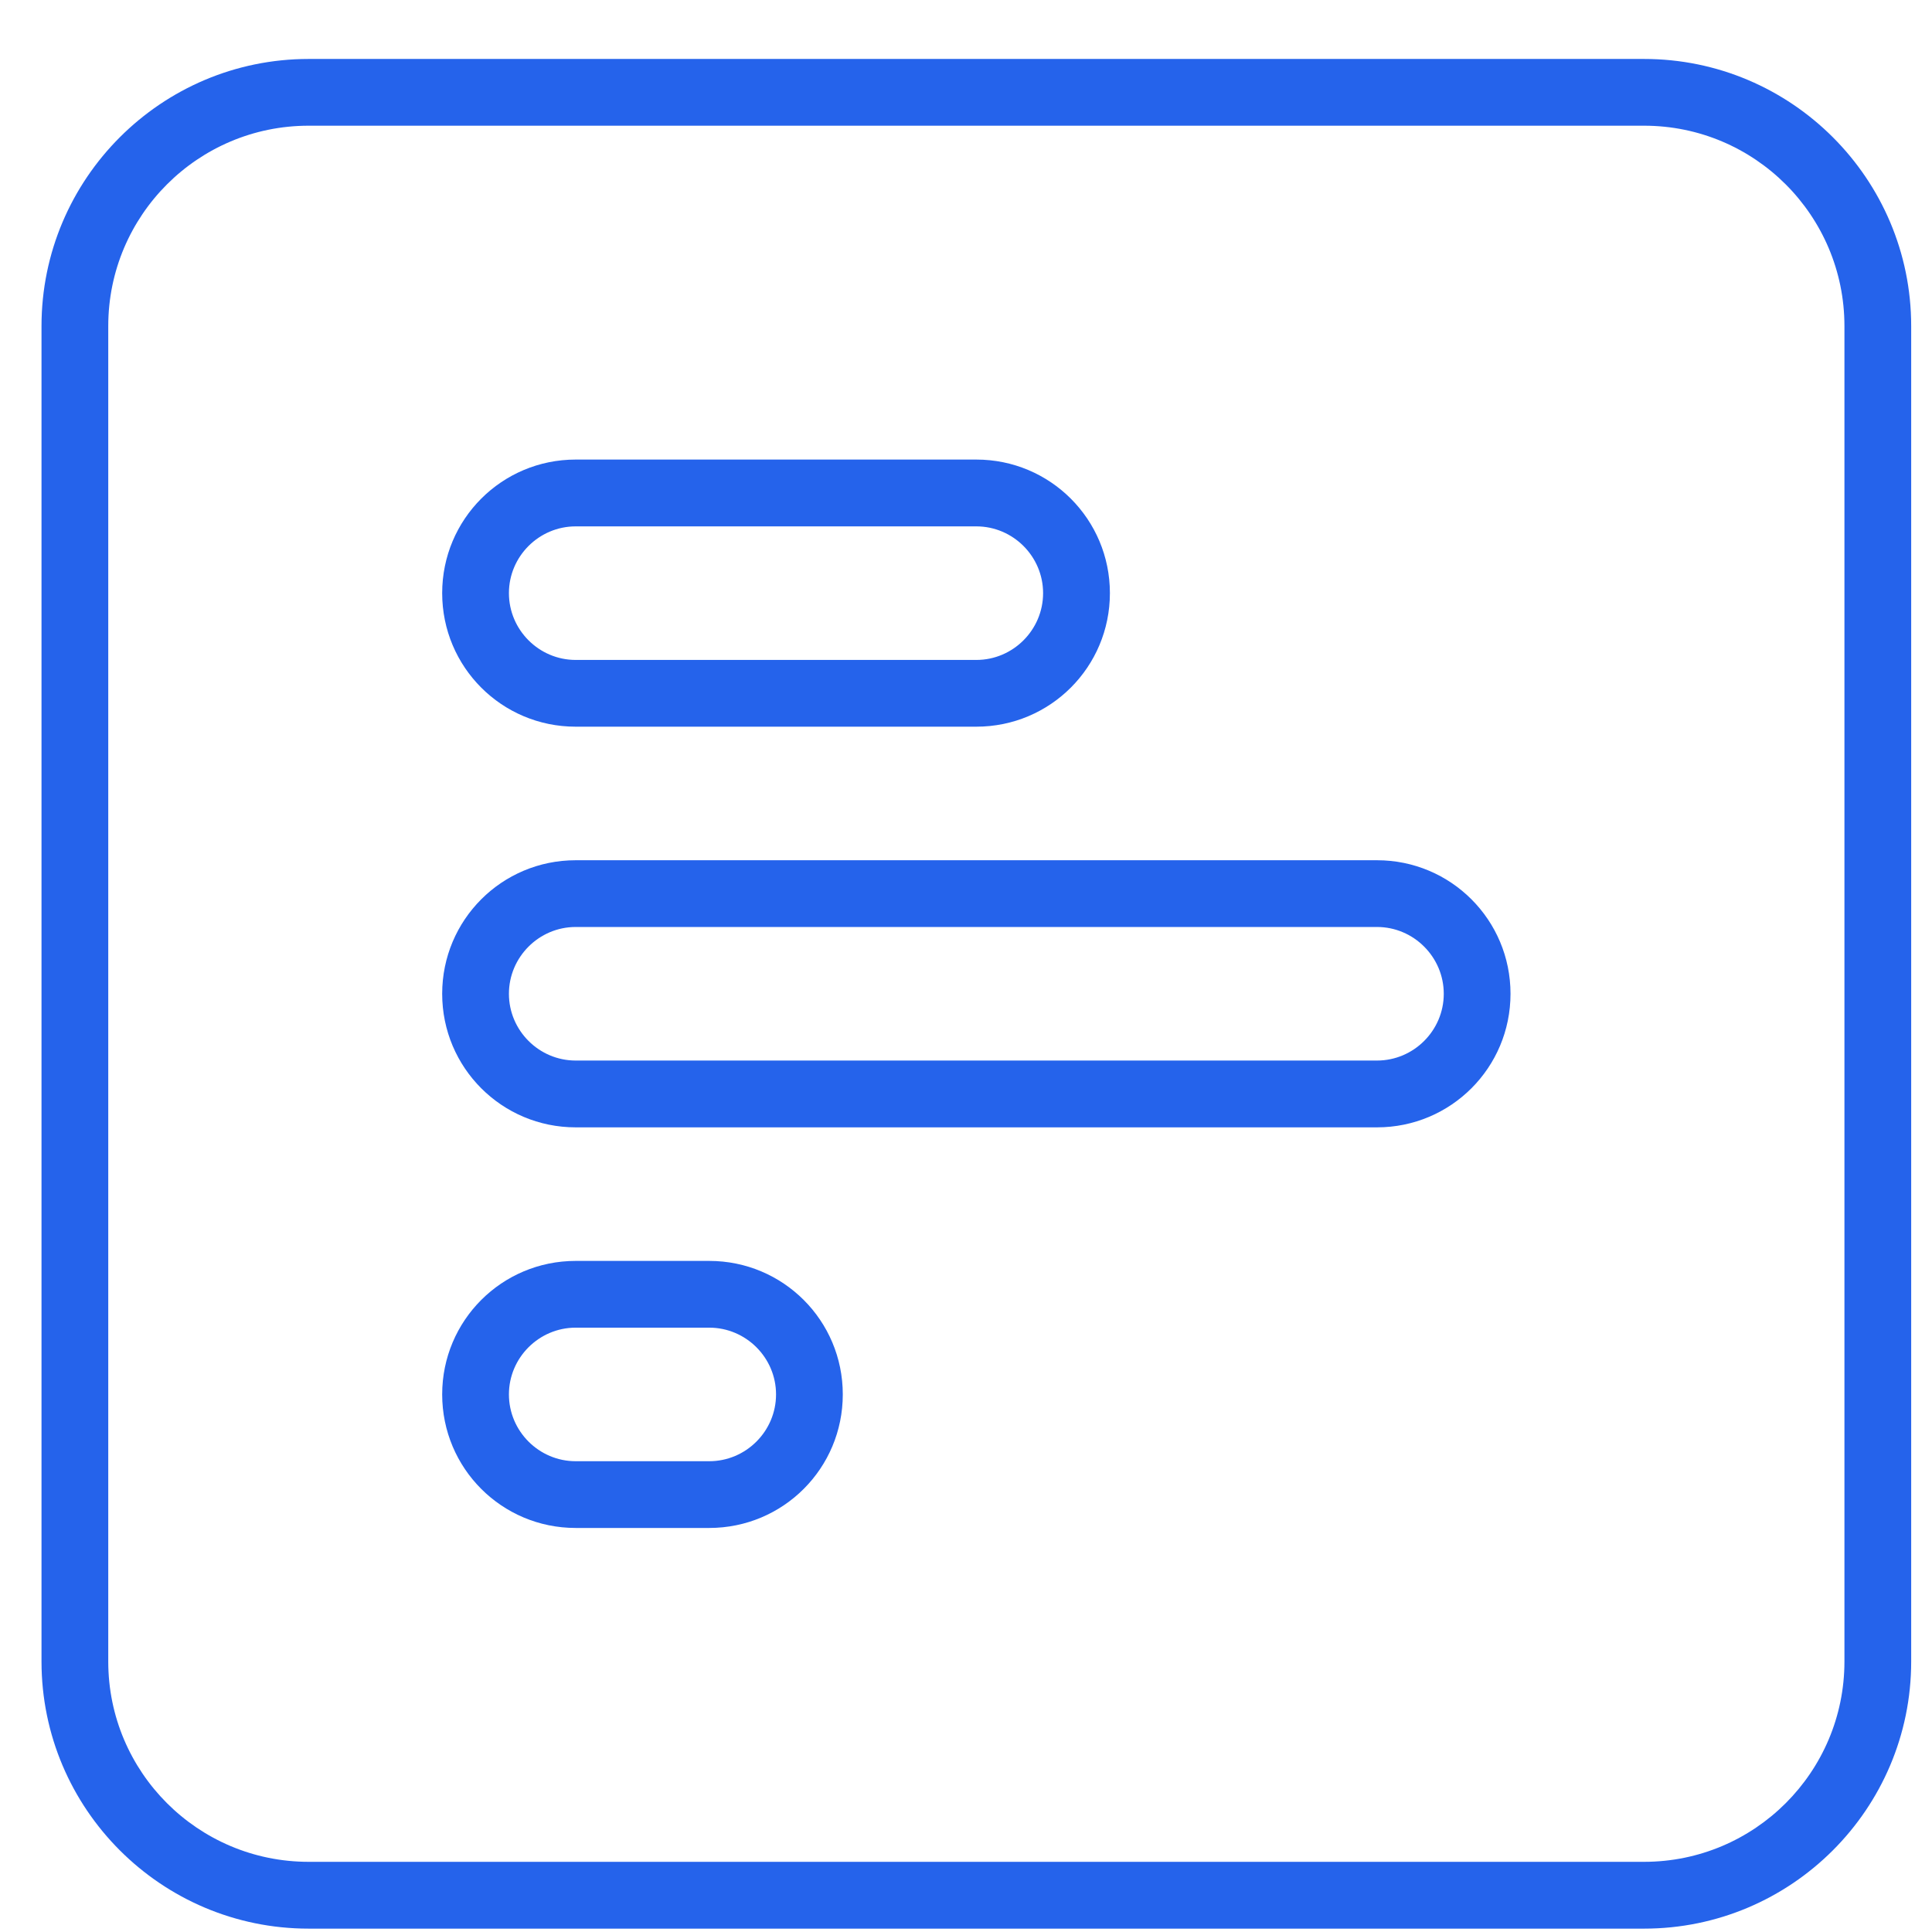 <svg width="31" height="31" viewBox="0 0 31 31" fill="none" xmlns="http://www.w3.org/2000/svg">
<path d="M29.595 5.232C29.595 3.457 28.155 2.017 26.38 2.017H4.952C3.177 2.017 1.737 3.457 1.737 5.232V26.66C1.737 28.435 3.177 29.874 4.952 29.874H26.38C28.155 29.874 29.595 28.435 29.595 26.66V5.232ZM26.38 0.946C28.744 0.946 30.666 2.868 30.666 5.232V26.66C30.666 29.024 28.744 30.946 26.38 30.946H4.952C2.588 30.946 0.666 29.024 0.666 26.66V5.232C0.666 2.868 2.588 0.946 4.952 0.946H26.38ZM8.166 9.517C8.166 10.107 8.648 10.589 9.237 10.589H15.666C16.255 10.589 16.737 10.107 16.737 9.517C16.737 8.928 16.255 8.446 15.666 8.446H9.237C8.648 8.446 8.166 8.928 8.166 9.517ZM8.166 15.946C8.166 16.535 8.648 17.017 9.237 17.017H22.095C22.684 17.017 23.166 16.535 23.166 15.946C23.166 15.357 22.684 14.874 22.095 14.874H9.237C8.648 14.874 8.166 15.357 8.166 15.946ZM8.166 22.374C8.166 22.964 8.648 23.446 9.237 23.446H11.38C11.97 23.446 12.452 22.964 12.452 22.374C12.452 21.785 11.97 21.303 11.38 21.303H9.237C8.648 21.303 8.166 21.785 8.166 22.374ZM9.237 7.374H15.666C16.851 7.374 17.809 8.332 17.809 9.517C17.809 10.703 16.851 11.66 15.666 11.66H9.237C8.052 11.66 7.095 10.703 7.095 9.517C7.095 8.332 8.052 7.374 9.237 7.374ZM9.237 13.803H22.095C23.28 13.803 24.237 14.761 24.237 15.946C24.237 17.131 23.28 18.089 22.095 18.089H9.237C8.052 18.089 7.095 17.131 7.095 15.946C7.095 14.761 8.052 13.803 9.237 13.803ZM9.237 20.232H11.38C12.566 20.232 13.523 21.189 13.523 22.374C13.523 23.56 12.566 24.517 11.38 24.517H9.237C8.052 24.517 7.095 23.56 7.095 22.374C7.095 21.189 8.052 20.232 9.237 20.232Z" fill="#2563EB"/>
</svg>
